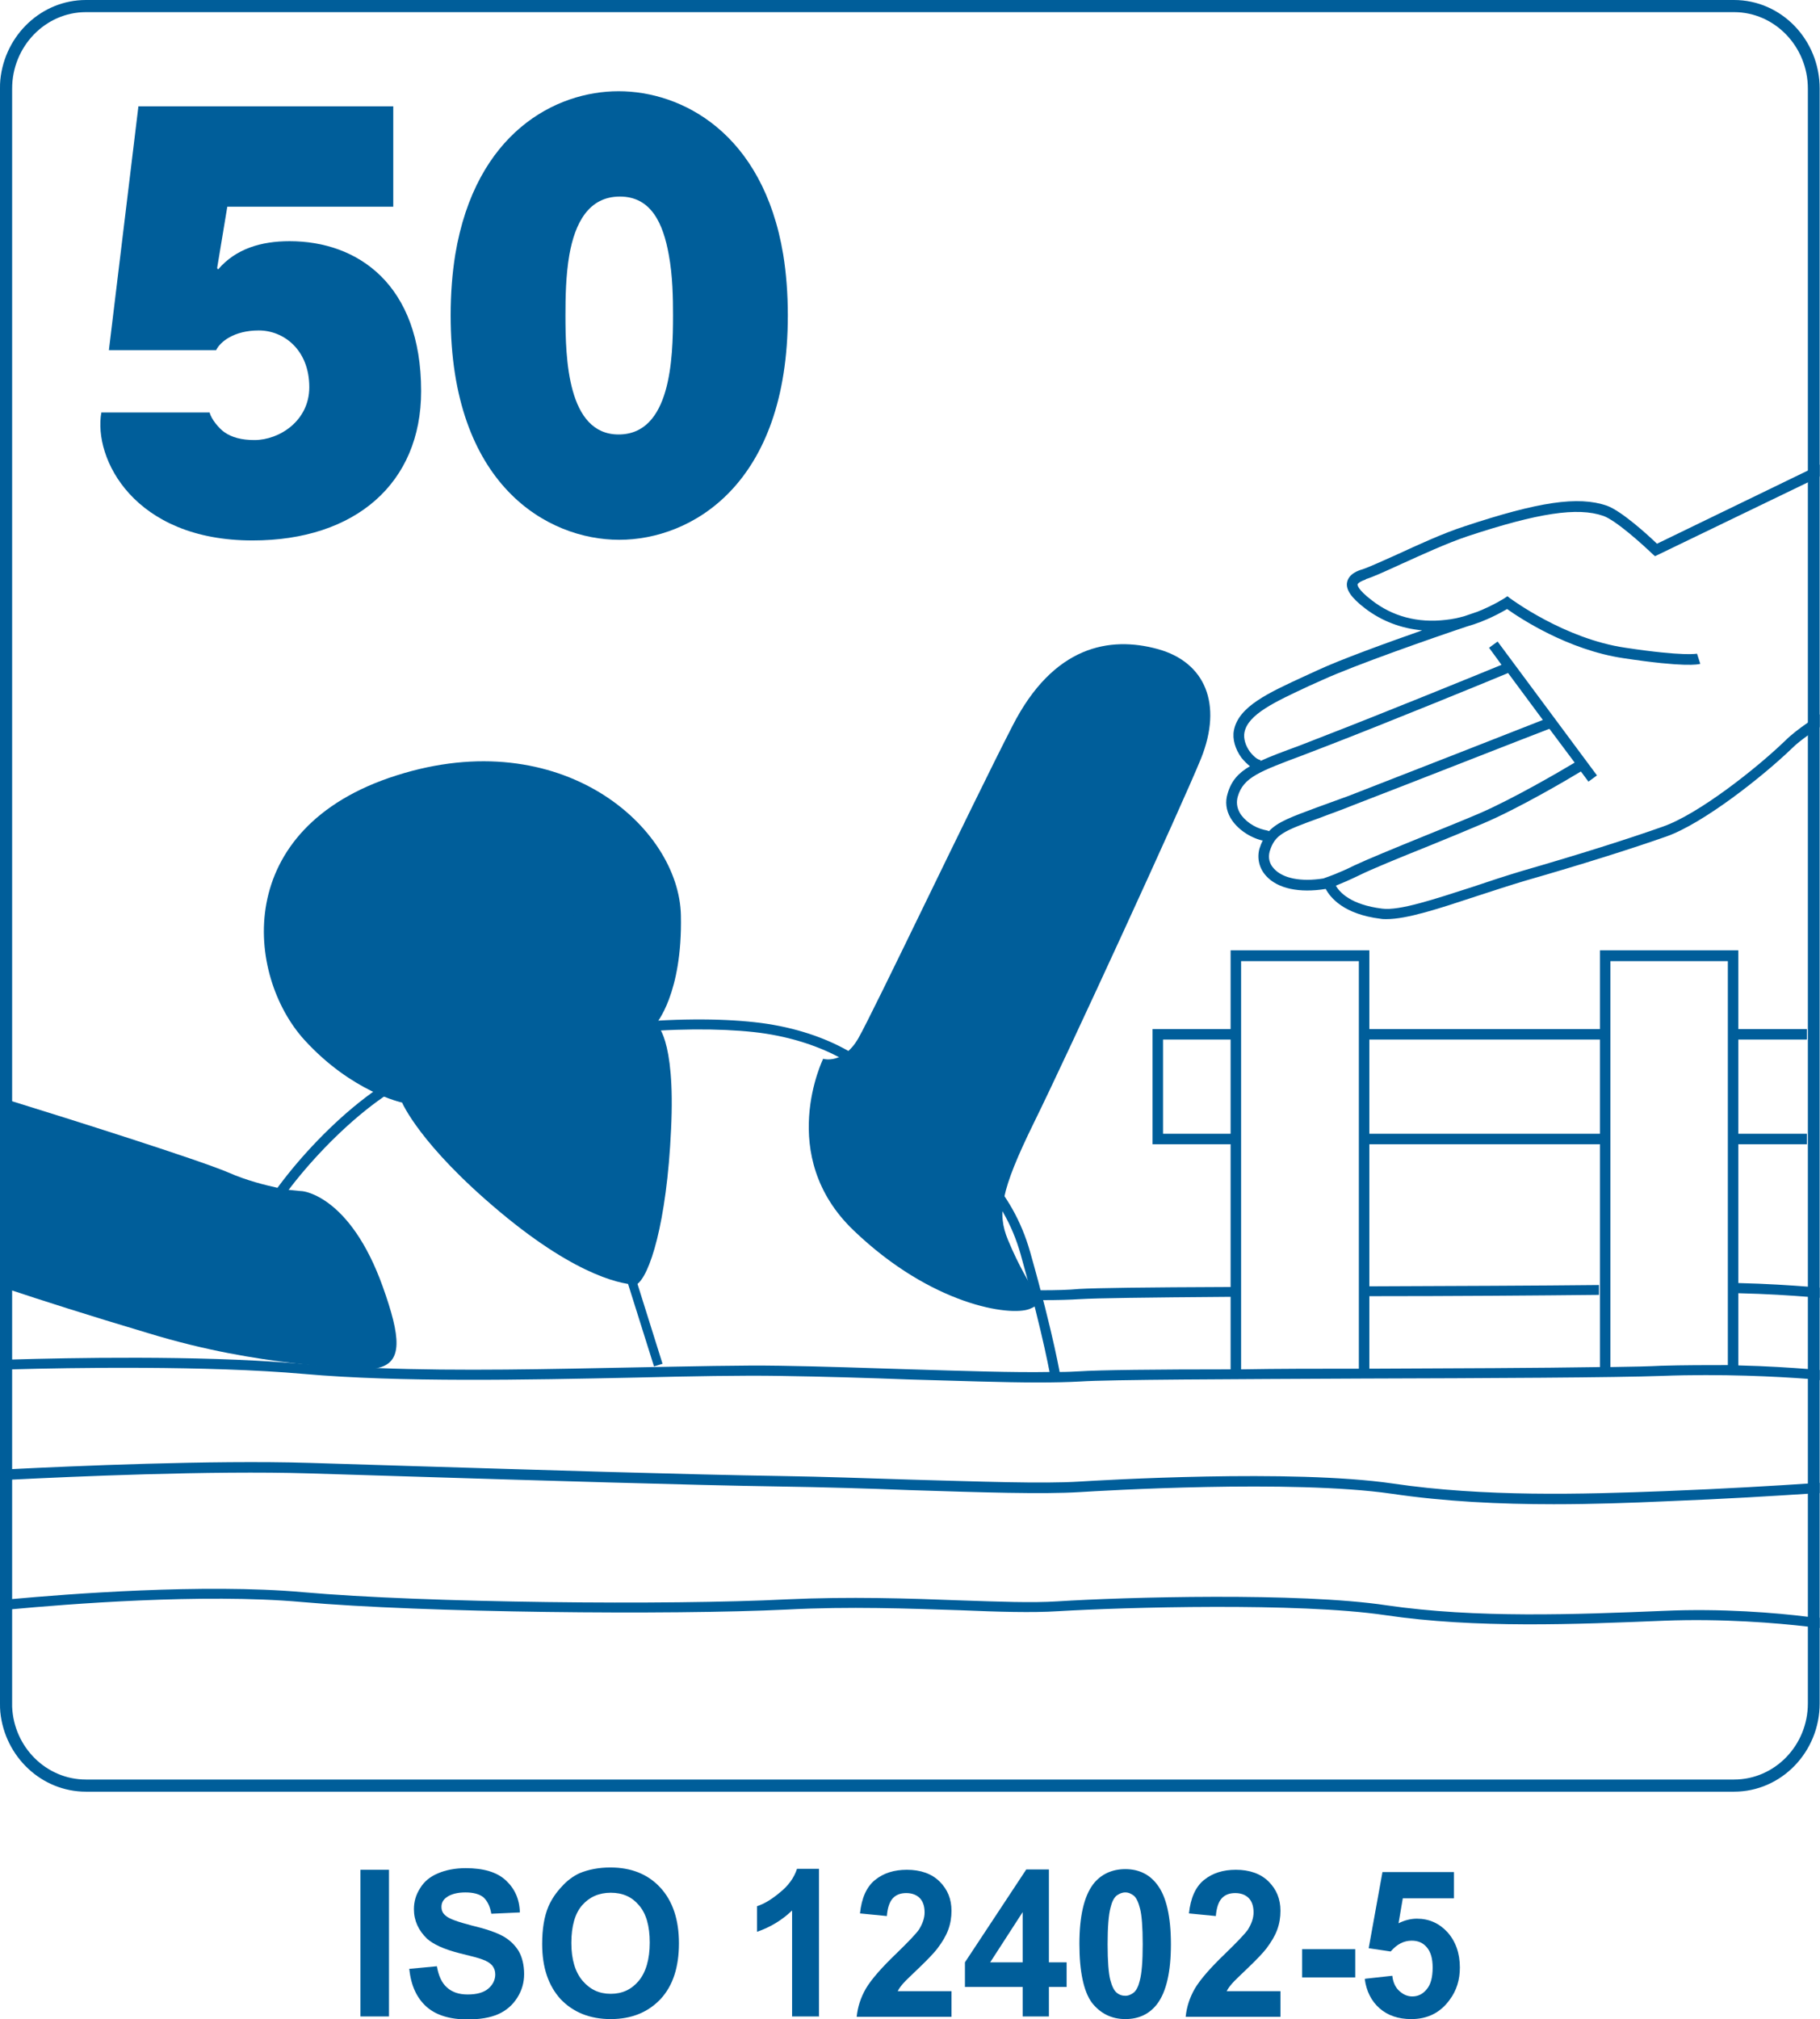 <?xml version="1.0" encoding="UTF-8"?><svg id="Livello_2" xmlns="http://www.w3.org/2000/svg" viewBox="0 0 55.49 61.53"><defs><style>.cls-1,.cls-2{fill:#005e9a;}.cls-2{fill-rule:evenodd;}</style></defs><g id="Livello_1-2"><path class="cls-1" d="M52.87,0H2.62C1.27,0,.15,1.06,.01,2.43c-.01,.09-.01,.18-.01,.27V51.91c0,.09,0,.18,.01,.27,.14,1.36,1.26,2.42,2.61,2.42H52.87c1.44,0,2.61-1.21,2.61-2.69V2.7c0-1.49-1.17-2.7-2.61-2.7Zm2.25,51.91c0,1.28-1.01,2.32-2.25,2.32H2.62c-1.21,0-2.2-.99-2.25-2.22V2.7C.37,1.42,1.38,.37,2.62,.37H52.87c1.24,0,2.25,1.05,2.25,2.33V51.91Z"/><path class="cls-1" d="M12,3.24H4.22l-.9,7.43h3.27c.12-.25,.54-.6,1.3-.6s1.54,.59,1.54,1.73c0,1.03-.92,1.61-1.67,1.61-.4,0-.69-.08-.92-.24-.17-.12-.4-.4-.45-.6H3.09c-.25,1.4,.99,3.9,4.61,3.9,3.14,0,5.14-1.75,5.14-4.55,0-3.26-1.94-4.57-4.01-4.57-.87,0-1.64,.23-2.18,.86l-.03-.04,.31-1.87h5.06V3.24Z"/><path class="cls-2" d="M23.88,7.76c-.62-3.72-3.1-4.98-5.02-4.98s-4.36,1.26-4.98,4.98c-.09,.56-.14,1.18-.14,1.85,0,5.17,2.95,6.84,5.14,6.84s5.14-1.67,5.14-6.84c0-.67-.05-1.29-.14-1.85Zm-5.02,5.48c-1.56,0-1.62-2.32-1.62-3.63,0-.54,.01-1.22,.12-1.85,.17-.95,.58-1.77,1.54-1.77s1.32,.83,1.49,1.77c.12,.64,.13,1.33,.13,1.85,0,1.33-.07,3.63-1.66,3.63Z"/><path class="cls-1" d="M19.41,39.15c-.33,0-1.72-.17-4.17-2.22-2.45-2.05-2.98-3.33-2.98-3.33,0,0-1.53-.32-2.98-1.91-1.78-1.96-2.24-6.46,2.81-8.06,5.03-1.6,8.62,1.58,8.67,4.27,.05,2.39-.76,3.3-.76,3.3,0,0,.6,.37,.46,3.22-.13,2.85-.66,4.5-1.06,4.73h0Z"/><path class="cls-1" d="M25.1,32.26s-1.46,2.96,.93,5.24c2.38,2.28,4.77,2.62,5.36,2.39s.04-.42-.66-2.11c-.33-.8-.23-1.48,.79-3.56,1.04-2.11,4.52-9.68,5.1-11.11,.66-1.65,.13-2.93-1.32-3.33-1.46-.4-3.18-.11-4.43,2.34-1.26,2.45-4.24,8.72-4.7,9.52-.46,.8-1.06,.63-1.06,.63h0Z"/><path class="cls-1" d="M11.51,41.69c-.21,.06-.49,.07-.84,.03-.47-.05-1.05-.1-1.74-.18h0c-1.15-.14-2.63-.37-4.4-.91-1.85-.55-3.34-1.03-4.15-1.3-.12-.04-.22-.07-.31-.1-.02-.01-.03-.01-.05-.02h-.01v-5.77H.01s.03,.01,.05,.02c.09,.03,.19,.06,.31,.1,1.62,.5,5.65,1.77,6.59,2.17,.57,.25,1.11,.38,1.51,.47,.12,.02,.23,.04,.33,.06,.26,.03,.42,.04,.42,.04,0,0,1.45,.12,2.45,2.91,.55,1.54,.62,2.31-.16,2.48Z"/><path class="cls-1" d="M55.48,41.75c-.08-.01-.18-.02-.29-.02-.02-.01-.05-.01-.07-.01-.51-.04-1.25-.09-2.12-.11-.1-.01-.21-.01-.32-.01-.64,0-1.32,0-2.03,.02-.36,.02-.89,.03-1.55,.04h-.32c-1.82,.03-4.44,.04-7.03,.05h-.32c-1.25,0-2.47,0-3.59,.02-.11-.01-.21-.01-.32,0-2.26,0-4.03,.02-4.61,.06-.18,.01-.38,.02-.61,.02-.09,.01-.19,.01-.3,0-1.1,.02-2.58-.03-4.23-.08-1.3-.04-2.65-.09-3.99-.11-1.17-.02-2.73,.02-4.39,.05-2.56,.05-5.39,.12-7.88,.02-.78-.02-1.52-.06-2.21-.12-.12-.01-.24-.02-.37-.03h0c-2.93-.24-6.86-.16-8.55-.11-.12,0-.22,0-.31,.01-.02-.01-.03,0-.05,0h-.01v.3H.06c.09,0,.19-.01,.31-.01,1.75-.05,5.95-.12,8.9,.14,2.94,.26,6.76,.18,10.13,.11,1.65-.04,3.21-.07,4.38-.05,1.34,.02,2.68,.06,3.98,.11,1.49,.04,2.83,.09,3.9,.09,.48,0,.91-.01,1.27-.03,.89-.06,4.65-.07,8.62-.09,3.8-.01,7.74-.03,9.11-.08,1.83-.07,3.53,.02,4.46,.09,.03,.01,.05,.01,.07,.01,.11,0,.21,.02,.29,.03h0v-.31h0Zm0,3.44c-.08,0-.18,.01-.29,.01-.02,.01-.05,.01-.07,.01-.9,.06-2.53,.16-4.34,.23-2.56,.1-5.53,.18-8.31-.23-3.08-.45-8.91-.1-9.56-.06-1.12,.07-2.99,0-5.16-.06-1.29-.04-2.63-.09-3.97-.11-2.69-.04-7.54-.19-11.44-.31l-2.92-.09c-2.97-.09-7.26,.1-9.05,.19-.12,0-.22,.01-.31,.02-.02,0-.04,0-.05,0h-.01v.31H.01s.03,0,.05,0c.09,0,.2-.01,.31-.01,1.78-.09,6.07-.28,9.04-.19l2.92,.09c3.9,.12,8.76,.27,11.45,.31,1.33,.02,2.67,.06,3.96,.11,2.18,.07,4.06,.13,5.19,.06,.65-.04,6.45-.39,9.5,.05,1.62,.24,3.31,.32,4.94,.32,1.18,0,2.34-.04,3.43-.09,1.8-.07,3.41-.17,4.32-.23h.07c.11-.01,.21-.02,.29-.02h0v-.3h0Zm0,4.11c-.09-.01-.18-.02-.29-.03-.02,0-.05-.01-.07,0-.96-.12-2.62-.26-4.4-.18-2.68,.11-5.71,.23-8.45-.17-2.66-.4-8-.25-10.03-.12-.77,.05-1.79,.01-2.97-.03-1.57-.06-3.35-.12-5.3-.03-3.52,.18-11.02,.11-14.74-.22-3.02-.27-7.21,.06-8.86,.21-.12,.01-.22,.02-.31,.03h-.06v.31H.01s.03,0,.05-.01c.09,0,.19-.01,.31-.02,1.61-.15,5.82-.49,8.83-.22,3.73,.33,11.25,.4,14.79,.23,1.93-.1,3.7-.03,5.27,.02,1.19,.05,2.21,.08,3,.03,2.02-.12,7.33-.27,9.97,.12,2.77,.41,5.81,.28,8.5,.17,1.79-.07,3.45,.07,4.39,.18,.03,0,.05,0,.07,.01,.11,.01,.21,.02,.29,.03h0v-.31h0Z"/><path class="cls-1" d="M41.64,17.65c.23-.07,.62-.25,1.08-.46,.62-.28,1.4-.64,2.03-.85,2.15-.71,3.35-.89,4.13-.62,.38,.13,1.21,.88,1.5,1.16l.08,.07,4.66-2.25,.07-.04,.29-.14h0v-.36h0l-.29,.15-.07,.03-4.6,2.23c-.27-.26-1.08-1-1.53-1.16-.87-.3-2.08-.12-4.34,.63-.65,.21-1.43,.57-2.06,.86-.45,.2-.84,.38-1.05,.45-.11,.03-.42,.13-.47,.4-.04,.22,.13,.47,.55,.79,.51,.39,1.1,.61,1.74,.67-1.11,.39-2.49,.89-3.2,1.22l-.37,.17c-1.13,.52-2.03,.93-2.17,1.66-.05,.26,.04,.57,.23,.83,.08,.1,.17,.19,.26,.26-.36,.21-.57,.45-.68,.83-.08,.25-.05,.51,.09,.75,.19,.32,.56,.58,.95,.68h.03c-.04,.08-.07,.16-.1,.25-.08,.29-.01,.6,.2,.83,.35,.39,1.01,.53,1.82,.4,.14,.26,.54,.77,1.68,.91,.05,.01,.11,.01,.17,.01,.63,0,1.6-.32,2.72-.69,.49-.16,1.01-.33,1.51-.48,1.74-.5,3.23-.97,4.31-1.35,1.13-.4,2.95-1.84,3.83-2.69,.13-.13,.3-.26,.48-.39,.02-.02,.04-.04,.07-.06,.09-.06,.19-.13,.29-.19t0,0v-.39h0c-.1,.07-.2,.13-.29,.2-.03,.02-.05,.03-.07,.05-.26,.18-.51,.37-.7,.56-.86,.83-2.63,2.23-3.72,2.61-1.07,.38-2.56,.85-4.29,1.35-.5,.15-1.02,.32-1.52,.49-1.15,.37-2.22,.73-2.75,.66-.96-.12-1.3-.5-1.41-.7,.15-.06,.41-.17,.72-.32,.34-.17,1.19-.52,2.09-.88,.59-.24,1.2-.49,1.69-.7,1.06-.45,2.56-1.33,2.97-1.58l.23,.31,.26-.19-3.03-4.08-.26,.19,.38,.52c-.63,.26-3.7,1.51-5.41,2.17-.28,.11-.54,.21-.77,.3-.49,.18-.87,.32-1.17,.46v-.03c-.06,0-.19-.08-.32-.25-.14-.19-.2-.41-.17-.58,.1-.56,.93-.94,1.98-1.43l.38-.17c1-.46,3.44-1.31,4.43-1.64,.57-.16,1.03-.42,1.22-.53,.38,.27,1.85,1.25,3.56,1.5,1.86,.28,2.26,.19,2.33,.17l-.1-.31s-.39,.09-2.18-.18c-1.86-.27-3.49-1.49-3.51-1.5l-.09-.07-.09,.06s-.34,.22-.82,.41c-.03,.01-.18,.06-.41,.14-.18,.05-.36,.09-.56,.11-.85,.1-1.62-.1-2.26-.6-.43-.33-.43-.46-.43-.48,.01-.03,.07-.09,.25-.15Zm6.37,5.59c-.45,.27-1.89,1.11-2.91,1.55-.49,.21-1.09,.45-1.68,.69-.91,.37-1.76,.72-2.12,.89-.48,.24-.84,.36-.84,.36l-.11,.04c-.68,.11-1.24,0-1.51-.3-.14-.15-.18-.33-.13-.52,.16-.52,.41-.62,1.54-1.03,.28-.11,.61-.22,1-.38,1.77-.68,5.43-2.12,5.99-2.33l.77,1.03Zm-8.3-.22c.23-.09,.49-.19,.78-.3,1.79-.69,5.09-2.04,5.49-2.21l1.06,1.43c-.76,.3-4.21,1.65-5.91,2.31-.38,.14-.71,.26-.99,.36-.75,.28-1.18,.43-1.45,.72-.04-.02-.09-.03-.14-.04-.31-.07-.61-.28-.75-.52-.09-.16-.11-.33-.06-.5,.17-.58,.66-.76,1.97-1.25Zm15.38,8.66v-.32h-2.09v-2.4h-4.22v2.4h-7.03v-2.4h-4.23v2.4h-2.38v3.51h2.38v6.96h.32v-12.54h3.59v12.48h.32v-6.9h7.03v6.96h.32v-12.54h3.58v12.48h.32v-6.9h2.09v-.32h-2.09v-2.87h2.09Zm-19.63,2.87v-2.87h2.06v2.87h-2.06Zm6.29,0v-2.87h7.03v2.87h-7.03Z"/><path class="cls-1" d="M17.5,30.67c-.76,.35-1.9-.2-2.44-1.08-.65-1.05-.44-2.01,.33-2.36,.76-.35,1.78,.04,2.44,1.1,.55,.88,.44,2-.32,2.35h0Z"/><path class="cls-1" d="M32.04,42.03s-.21-1.28-.92-3.8c-.53-1.88-1.78-2.87-2.99-3.82-.41-.32-.82-.65-1.21-1.01l-.03-.04c-.38-.76-1.88-1.69-3.92-1.91-2.06-.22-5.7-.03-9.74,1.19-1.99,.6-4.32,3.24-5.01,4.49l-.27-.15c.73-1.32,3.09-4,5.19-4.63,4.08-1.23,7.77-1.43,9.86-1.2,2.15,.23,3.7,1.2,4.15,2.05,.37,.34,.77,.66,1.17,.98,1.24,.99,2.53,2,3.09,3.98,.72,2.54,.93,3.82,.93,3.84l-.3,.05Z"/><polygon class="cls-1" points="19.94 41.64 18.92 38.4 19.18 38.31 20.2 41.56 19.94 41.64"/><path class="cls-1" d="M41.75,39.2h-.22v.3h.22c2.56,0,5.19-.02,7-.04v-.3c-1.81,.02-4.44,.03-7,.04Zm13.73,.04c-.09-.01-.18-.02-.29-.03h-.07c-.52-.04-1.26-.09-2.12-.11-.08,0-.16,0-.24,0v.31c.07,0,.16,0,.24,0,.87,.02,1.61,.07,2.12,.11h.07c.11,.02,.21,.02,.29,.03h0v-.31h0Zm-17.96-.02c-2.64,.01-4.1,.03-4.62,.06-.31,.03-.7,.04-1.17,.04h-.29v.3h.37c.44,0,.81-.01,1.12-.03,.51-.03,1.96-.05,4.59-.07h.02v-.3h-.02Z"/><rect class="cls-1" x="10.99" y="56.98" width=".87" height="4.47"/><path class="cls-1" d="M12.47,60l.85-.08c.05,.29,.15,.51,.31,.65,.16,.14,.36,.21,.63,.21,.28,0,.49-.06,.63-.18,.14-.12,.21-.27,.21-.43,0-.11-.03-.19-.09-.27-.06-.07-.16-.14-.31-.19-.1-.04-.33-.1-.7-.19-.47-.12-.79-.27-.98-.44-.26-.25-.4-.55-.4-.9,0-.23,.06-.44,.19-.64,.12-.2,.3-.35,.54-.45,.23-.1,.52-.16,.85-.16,.54,0,.95,.12,1.22,.37,.27,.25,.42,.57,.43,.98l-.87,.04c-.04-.23-.12-.39-.24-.5-.12-.1-.31-.15-.55-.15s-.45,.05-.59,.16c-.09,.07-.14,.16-.14,.28,0,.11,.04,.2,.13,.27,.11,.1,.38,.19,.8,.3,.42,.1,.74,.21,.94,.32,.2,.11,.36,.26,.48,.45,.11,.19,.17,.43,.17,.71,0,.26-.07,.5-.21,.72-.14,.22-.33,.39-.58,.5-.25,.11-.56,.16-.94,.16-.54,0-.96-.13-1.25-.39-.29-.26-.47-.64-.52-1.14h0Z"/><path class="cls-1" d="M20.13,57.52c-.38-.41-.89-.61-1.52-.61-.35,0-.66,.06-.93,.17-.2,.09-.39,.23-.55,.41-.17,.18-.31,.38-.41,.61-.13,.31-.19,.69-.19,1.14,0,.72,.19,1.27,.56,1.68,.38,.4,.89,.61,1.53,.61s1.14-.21,1.52-.61c.38-.41,.56-.98,.56-1.7s-.19-1.29-.57-1.7Zm-.66,2.85c-.22,.26-.5,.39-.85,.39s-.63-.13-.86-.4c-.22-.26-.34-.64-.34-1.15s.11-.9,.33-1.15c.22-.25,.51-.38,.87-.38s.64,.12,.86,.38c.22,.25,.33,.63,.33,1.14s-.12,.91-.34,1.17Z"/><path class="cls-1" d="M24.98,61.45h-.83v-3.23c-.3,.29-.66,.51-1.07,.65v-.78c.22-.07,.45-.21,.7-.42,.25-.2,.43-.44,.52-.72h.67v4.49Z"/><path class="cls-1" d="M29.01,60.66v.8h-2.89c.03-.3,.12-.58,.28-.86,.16-.27,.47-.63,.93-1.07,.37-.36,.6-.6,.69-.73,.11-.18,.17-.35,.17-.52,0-.19-.05-.34-.15-.44-.1-.1-.24-.15-.41-.15s-.31,.05-.41,.16c-.1,.11-.16,.29-.18,.54l-.82-.08c.05-.47,.2-.81,.46-1.02s.58-.31,.97-.31c.42,0,.76,.12,1,.36,.24,.24,.36,.53,.36,.89,0,.2-.03,.39-.1,.58s-.18,.37-.33,.57c-.1,.13-.28,.32-.54,.57-.26,.25-.43,.41-.5,.49-.07,.08-.13,.16-.17,.24h1.64Z"/><path class="cls-1" d="M31.98,59.8v-2.83h-.69l-1.87,2.83v.75h1.76v.9h.8v-.9h.54v-.75h-.54Zm-.8,0h-.99l.99-1.53v1.53Z"/><path class="cls-1" d="M35.28,57.43c-.23-.31-.56-.47-.97-.47s-.75,.16-.98,.46c-.28,.37-.42,.98-.42,1.82s.13,1.45,.38,1.79c.26,.33,.6,.5,1.02,.5s.74-.16,.97-.46c.28-.37,.42-.98,.42-1.82s-.14-1.46-.42-1.82Zm-.53,2.93c-.04,.17-.1,.29-.18,.36-.08,.06-.16,.1-.26,.1s-.19-.03-.27-.1c-.08-.07-.14-.2-.19-.39-.05-.2-.08-.56-.08-1.08s.03-.9,.09-1.12c.04-.17,.1-.29,.18-.36,.08-.06,.17-.1,.27-.1s.18,.04,.26,.1c.08,.07,.14,.2,.19,.4,.05,.19,.08,.55,.08,1.08s-.03,.89-.09,1.11Z"/><path class="cls-1" d="M39.04,60.66v.8h-2.89c.03-.3,.12-.58,.28-.86,.16-.27,.47-.63,.93-1.07,.37-.36,.6-.6,.69-.73,.11-.18,.17-.35,.17-.52,0-.19-.05-.34-.15-.44-.1-.1-.24-.15-.41-.15s-.31,.05-.41,.16c-.1,.11-.16,.29-.18,.54l-.82-.08c.05-.47,.2-.81,.46-1.02,.26-.21,.58-.31,.97-.31,.42,0,.76,.12,1,.36,.24,.24,.36,.53,.36,.89,0,.2-.03,.39-.1,.58s-.18,.37-.33,.57c-.1,.13-.28,.32-.54,.57-.26,.25-.43,.41-.5,.49-.07,.08-.13,.16-.17,.24h1.64Z"/><rect class="cls-1" x="39.7" y="59.4" width="1.62" height=".86"/><path class="cls-1" d="M41.63,60.3l.82-.09c.02,.19,.09,.35,.21,.46,.12,.11,.25,.17,.4,.17,.17,0,.32-.07,.44-.22,.12-.14,.18-.36,.18-.66,0-.28-.06-.48-.18-.62-.12-.14-.27-.2-.46-.2-.24,0-.45,.11-.64,.33l-.67-.1,.42-2.32h2.18v.8h-1.56l-.13,.76c.18-.09,.37-.14,.56-.14,.37,0,.68,.14,.93,.41,.25,.28,.38,.64,.38,1.08,0,.37-.1,.7-.31,.98-.28,.39-.67,.59-1.17,.59-.4,0-.72-.11-.97-.33-.25-.22-.4-.52-.45-.89h0Z"/></g></svg>